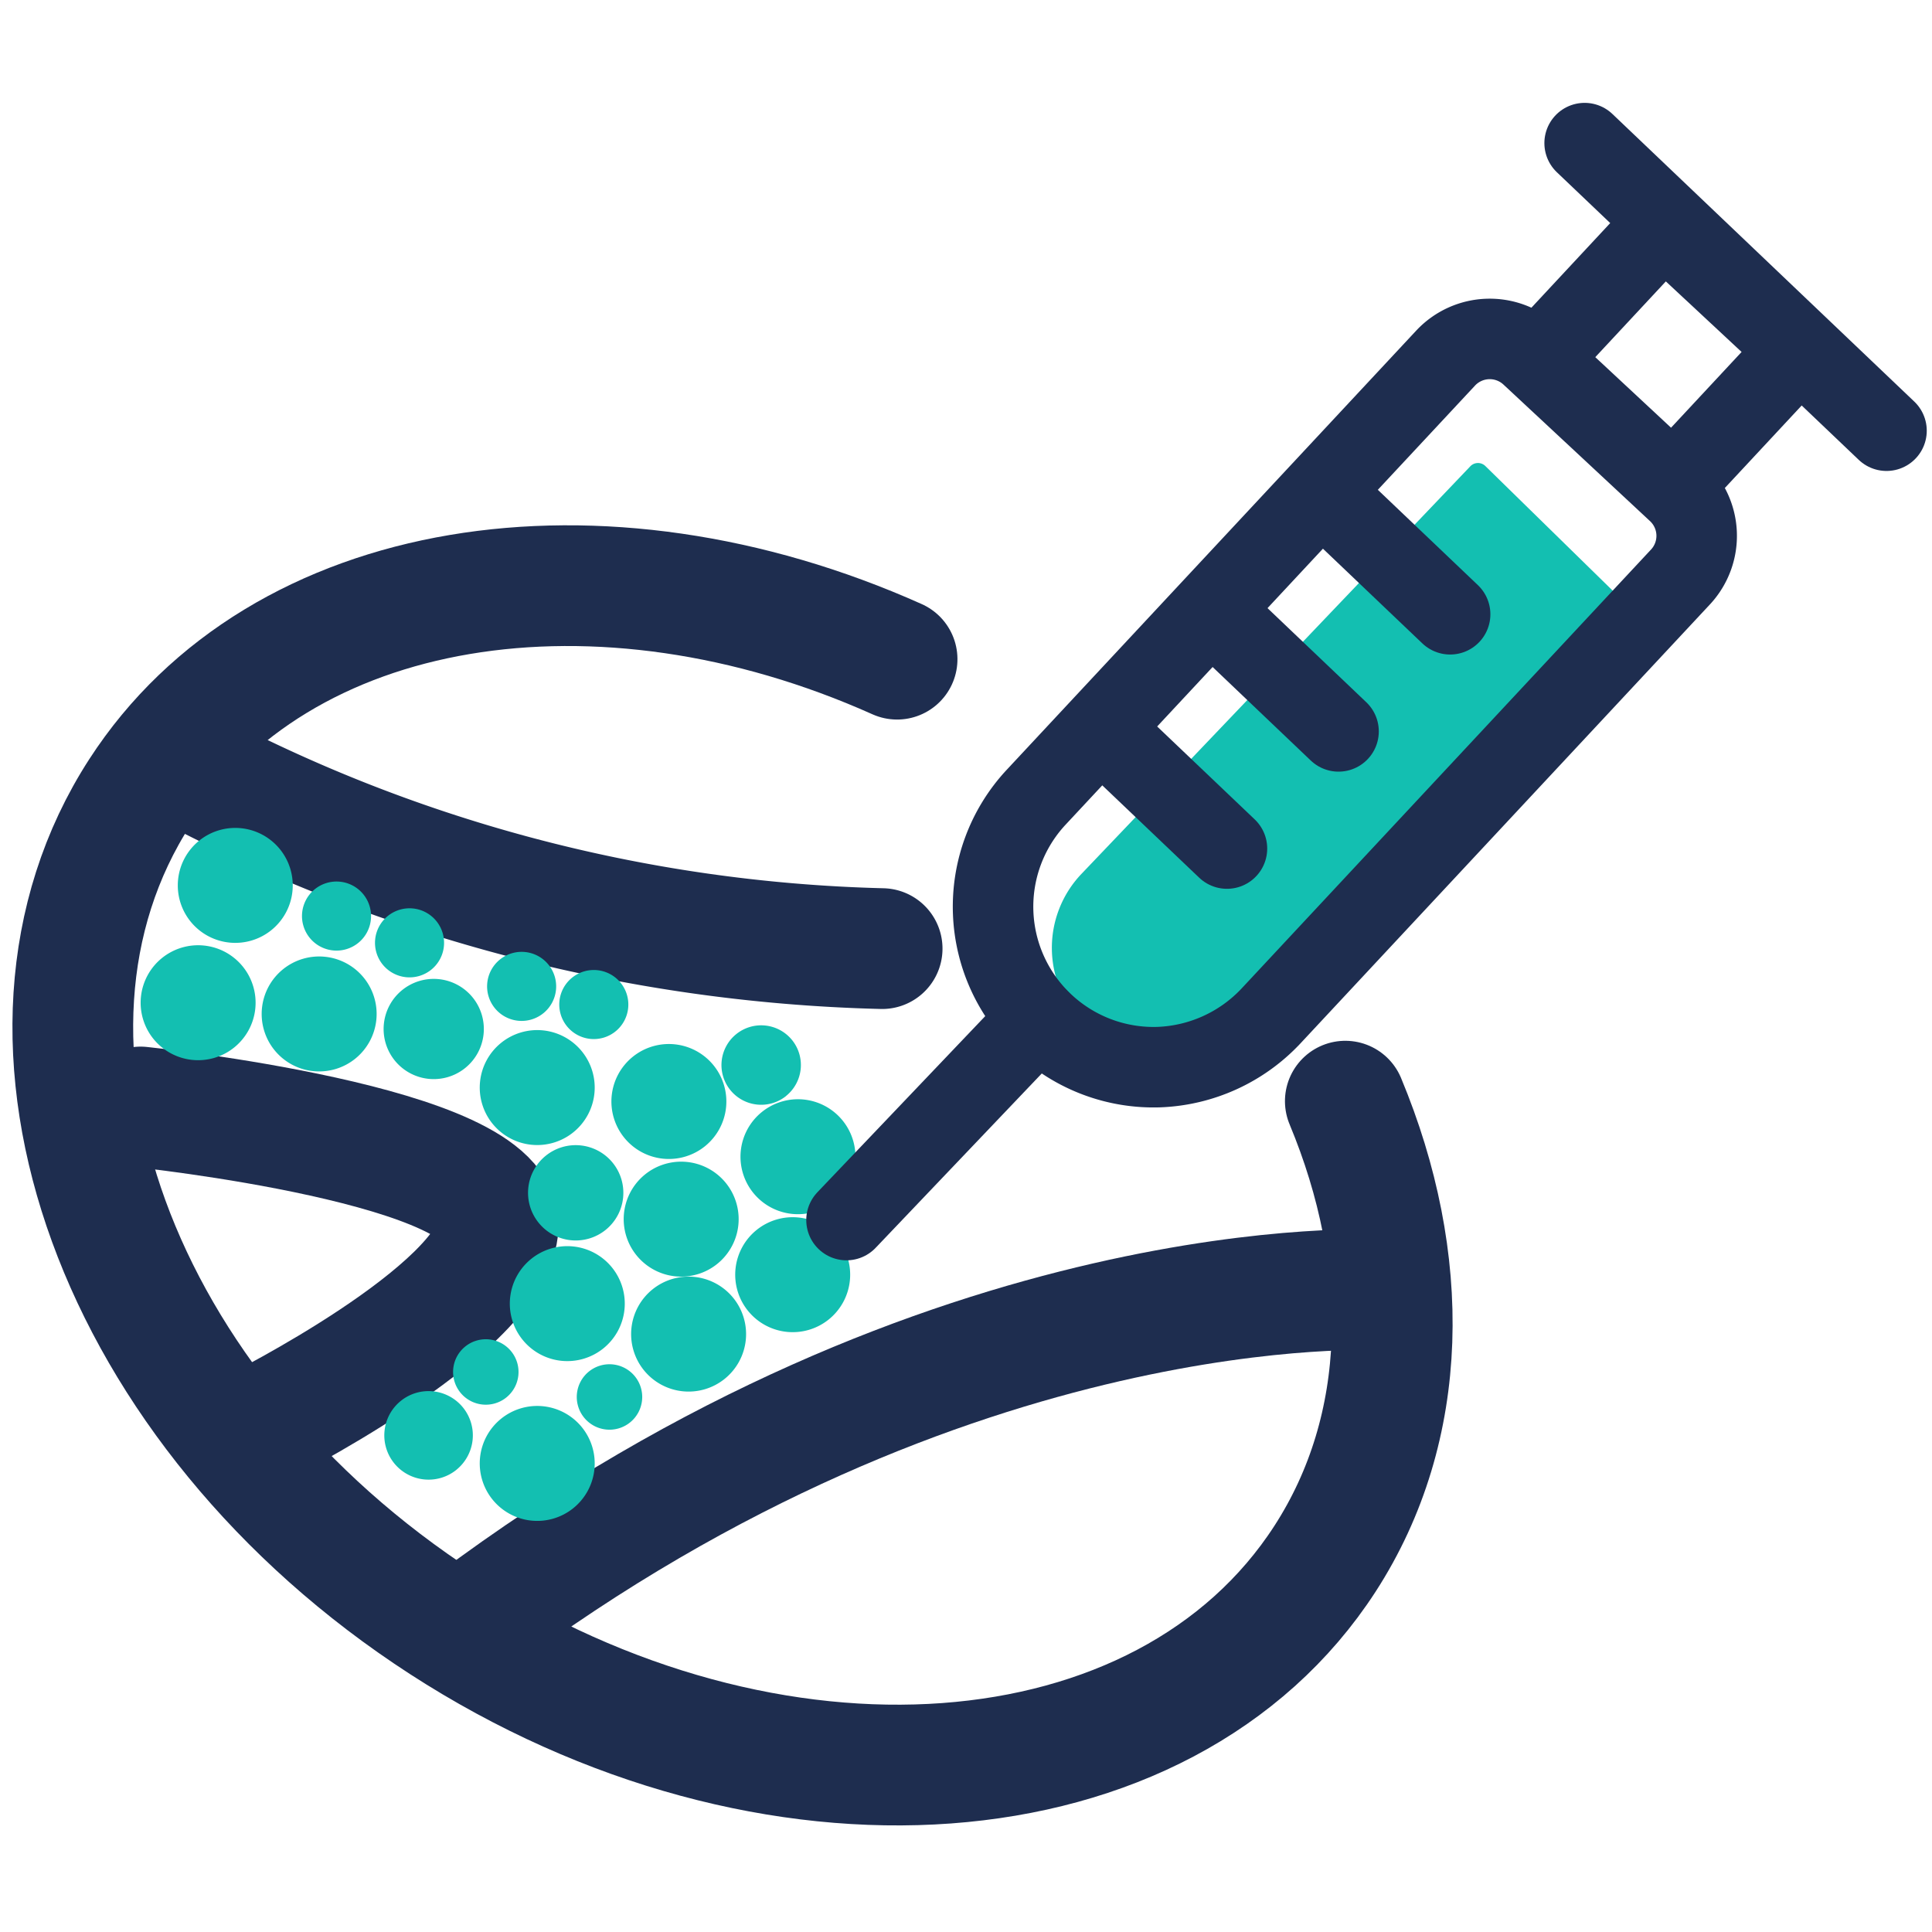 <svg xmlns="http://www.w3.org/2000/svg" xmlns:xlink="http://www.w3.org/1999/xlink" width="48" height="48" viewBox="0 0 48 48">
  <defs>
    <clipPath id="clip-path">
      <rect id="矩形_2758" data-name="矩形 2758" width="48" height="48" transform="translate(0 2)" fill="none"/>
    </clipPath>
  </defs>
  <g id="组_9326" data-name="组 9326" transform="translate(0 -2)">
    <g id="组_9325" data-name="组 9325" clip-path="url(#clip-path)">
      <path id="路径_2272" data-name="路径 2272" d="M33.208,28.048c1.987,3.8,2.309,7.932.486,11.373-3.429,6.471-13.147,8.042-21.7,3.507S-.727,29.472,2.7,23c3-5.663,10.816-7.573,18.456-4.924" transform="matrix(0.996, 0.087, -0.087, 0.996, 2.789, -1.467)" fill="none" stroke="#1e2d4f" stroke-linecap="round" stroke-linejoin="round" stroke-width="3"/>
      <path id="路径_2273" data-name="路径 2273" d="M21.916,25.568A39,39,0,0,1,4.24,20.838" fill="none" stroke="#1e2d4f" stroke-linecap="round" stroke-linejoin="round" stroke-width="3"/>
      <path id="路径_2274" data-name="路径 2274" d="M34.327,34.049s-10.706-.617-22.585,8.273" fill="none" stroke="#1e2d4f" stroke-linecap="round" stroke-linejoin="round" stroke-width="3"/>
      <path id="路径_2275" data-name="路径 2275" d="M2.493,29.592s9.122.951,8.879,3.027S5.34,37.586,5.34,37.586" transform="translate(1 -0.089)" fill="none" stroke="#1e2d4f" stroke-linecap="round" stroke-linejoin="round" stroke-width="3"/>
      <path id="路径_2298" data-name="路径 2298" d="M2.364,2.505A1.428,1.428,0,1,1,2.505.491a1.428,1.428,0,0,1-.141,2.014" transform="translate(3.546 25.436) rotate(2)" fill="#13bfb1"/>
      <path id="路径_2299" data-name="路径 2299" d="M2.364,2.505A1.428,1.428,0,1,1,2.505.491a1.428,1.428,0,0,1-.141,2.014" transform="translate(4.469 22.521) rotate(2)" fill="#13bfb1"/>
      <path id="路径_2300" data-name="路径 2300" d="M2.364,2.505A1.428,1.428,0,1,1,2.505.491a1.428,1.428,0,0,1-.141,2.014" transform="translate(6.553 25.715) rotate(2)" fill="#13bfb1"/>
      <path id="路径_2301" data-name="路径 2301" d="M2.062,2.185A1.245,1.245,0,1,1,2.185.429a1.245,1.245,0,0,1-.123,1.756" transform="translate(9.575 26.277) rotate(2)" fill="#13bfb1"/>
      <path id="路径_2302" data-name="路径 2302" d="M2.364,2.505A1.428,1.428,0,1,1,2.505.491a1.428,1.428,0,0,1-.141,2.014" transform="translate(11.971 27.544) rotate(2)" fill="#13bfb1"/>
      <path id="路径_2303" data-name="路径 2303" d="M1.42,1.5A.858.858,0,1,1,1.5.3.858.858,0,0,1,1.42,1.5" transform="translate(13.934 26.069) rotate(2)" fill="#13bfb1"/>
      <path id="路径_2304" data-name="路径 2304" d="M1.42,1.5A.858.858,0,1,1,1.5.3.858.858,0,0,1,1.42,1.5" transform="translate(12.141 25.618) rotate(2)" fill="#13bfb1"/>
      <path id="路径_2305" data-name="路径 2305" d="M1.42,1.5A.858.858,0,1,1,1.5.3.858.858,0,0,1,1.42,1.5" transform="translate(9.356 24.536) rotate(2)" fill="#13bfb1"/>
      <path id="路径_2306" data-name="路径 2306" d="M1.42,1.5A.858.858,0,1,1,1.5.3.858.858,0,0,1,1.42,1.5" transform="translate(7.542 23.871) rotate(2)" fill="#13bfb1"/>
      <path id="路径_2307" data-name="路径 2307" d="M2.364,2.505A1.428,1.428,0,1,1,2.505.491a1.428,1.428,0,0,1-.141,2.014" transform="translate(15.242 27.89) rotate(2)" fill="#13bfb1"/>
      <path id="路径_2308" data-name="路径 2308" d="M1.961,2.078A1.184,1.184,0,1,1,2.078.408a1.184,1.184,0,0,1-.117,1.67" transform="translate(13.161 30.41) rotate(2)" fill="#13bfb1"/>
      <path id="路径_2309" data-name="路径 2309" d="M2.364,2.505A1.428,1.428,0,1,1,2.505.491a1.428,1.428,0,0,1-.141,2.014" transform="translate(15.472 30.887) rotate(-1)" fill="#13bfb1"/>
      <path id="路径_2310" data-name="路径 2310" d="M2.364,2.505A1.428,1.428,0,1,1,2.505.491a1.428,1.428,0,0,1-.141,2.014" transform="translate(15.732 33.669) rotate(2)" fill="#13bfb1"/>
      <path id="路径_2311" data-name="路径 2311" d="M2.364,2.505A1.428,1.428,0,1,1,2.505.491a1.428,1.428,0,0,1-.141,2.014" transform="translate(18.449 29.262) rotate(2)" fill="#13bfb1"/>
      <path id="路径_2312" data-name="路径 2312" d="M2.364,2.505A1.428,1.428,0,1,1,2.505.491a1.428,1.428,0,0,1-.141,2.014" transform="translate(18.318 32.193) rotate(2)" fill="#13bfb1"/>
      <path id="路径_2313" data-name="路径 2313" d="M2.364,2.505A1.428,1.428,0,1,1,2.505.491a1.428,1.428,0,0,1-.141,2.014" transform="translate(12.718 32.912) rotate(2)" fill="#13bfb1"/>
      <path id="路径_2314" data-name="路径 2314" d="M1.634,1.732A.987.987,0,1,1,1.732.34a.987.987,0,0,1-.1,1.392" transform="translate(17.96 27.44) rotate(2)" fill="#13bfb1"/>
      <path id="路径_2315" data-name="路径 2315" d="M1.347,1.427A.813.813,0,1,1,1.427.28a.813.813,0,0,1-.08,1.147" transform="translate(11.285 35.245) rotate(2)" fill="#13bfb1"/>
      <path id="路径_2316" data-name="路径 2316" d="M1.347,1.427A.813.813,0,1,1,1.427.28a.813.813,0,0,1-.08,1.147" transform="translate(14.358 35.866) rotate(2)" fill="#13bfb1"/>
      <path id="路径_2317" data-name="路径 2317" d="M2.364,2.505A1.428,1.428,0,1,1,2.505.491a1.428,1.428,0,0,1-.141,2.014" transform="translate(11.971 36.882) rotate(2)" fill="#13bfb1"/>
      <path id="路径_2318" data-name="路径 2318" d="M1.82,1.928A1.1,1.1,0,1,1,1.928.378a1.1,1.1,0,0,1-.109,1.55" transform="translate(9.59 36.525) rotate(2)" fill="#13bfb1"/>
      <g id="组_9327" data-name="组 9327" transform="translate(2.15 -0.022) rotate(7)">
        <path id="路径_2297" data-name="路径 2297" d="M.762,10.041a2.665,2.665,0,0,0,0,3.732,2.563,2.563,0,0,0,3.682,0l9.836-9.957a.272.272,0,0,0,0-.39L10.983.085a.263.263,0,0,0-.385,0Z" transform="translate(25.27 10.713) rotate(-8)" fill="#13bfb1"/>
        <rect id="矩形_2757" data-name="矩形 2757" width="4.573" height="4.573" transform="matrix(0.587, -0.809, 0.809, 0.587, 37.137, 6.468)" fill="none" stroke="#1e2d4f" stroke-miterlimit="10" stroke-width="2"/>
        <path id="路径_2276" data-name="路径 2276" d="M29.925,25.074A3.988,3.988,0,0,1,26.071,18.8L34.854,6.71a1.5,1.5,0,0,1,2.071-.329L40.98,9.324a1.5,1.5,0,0,1,.33,2.07L32.527,23.479A4.026,4.026,0,0,1,29.925,25.074Z" fill="none" stroke="#1e2d4f" stroke-miterlimit="10" stroke-width="2"/>
        <line id="直线_73" data-name="直线 73" x2="8.315" y2="6.178" transform="translate(37.622 1)" fill="#262727"/>
        <line id="直线_74" data-name="直线 74" x2="8.315" y2="6.178" transform="translate(37.622 1)" fill="none" stroke="#1e2d4f" stroke-linecap="round" stroke-miterlimit="10" stroke-width="2"/>
        <line id="直线_75" data-name="直线 75" y1="5.543" x2="4.119" transform="translate(22.681 24.249)" fill="#262727"/>
        <line id="直线_76" data-name="直线 76" y1="5.543" x2="4.119" transform="translate(22.681 24.249)" fill="none" stroke="#1e2d4f" stroke-linecap="round" stroke-miterlimit="10" stroke-width="2"/>
        <line id="直线_77" data-name="直线 77" x2="3.097" y2="2.301" transform="translate(32.635 10.725)" fill="#262727"/>
        <line id="直线_78" data-name="直线 78" x2="3.097" y2="2.301" transform="translate(32.635 10.725)" fill="none" stroke="#1e2d4f" stroke-linecap="round" stroke-miterlimit="10" stroke-width="2"/>
        <line id="直线_79" data-name="直线 79" x2="3.097" y2="2.301" transform="translate(30.238 13.951)" fill="#262727"/>
        <line id="直线_80" data-name="直线 80" x2="3.097" y2="2.301" transform="translate(30.238 13.951)" fill="none" stroke="#1e2d4f" stroke-linecap="round" stroke-miterlimit="10" stroke-width="2"/>
        <line id="直线_81" data-name="直线 81" x2="3.097" y2="2.301" transform="translate(27.841 17.178)" fill="#262727"/>
        <line id="直线_82" data-name="直线 82" x2="3.097" y2="2.301" transform="translate(27.841 17.178)" fill="none" stroke="#1e2d4f" stroke-linecap="round" stroke-miterlimit="10" stroke-width="2"/>
      </g>
    </g>
  </g>
</svg>
